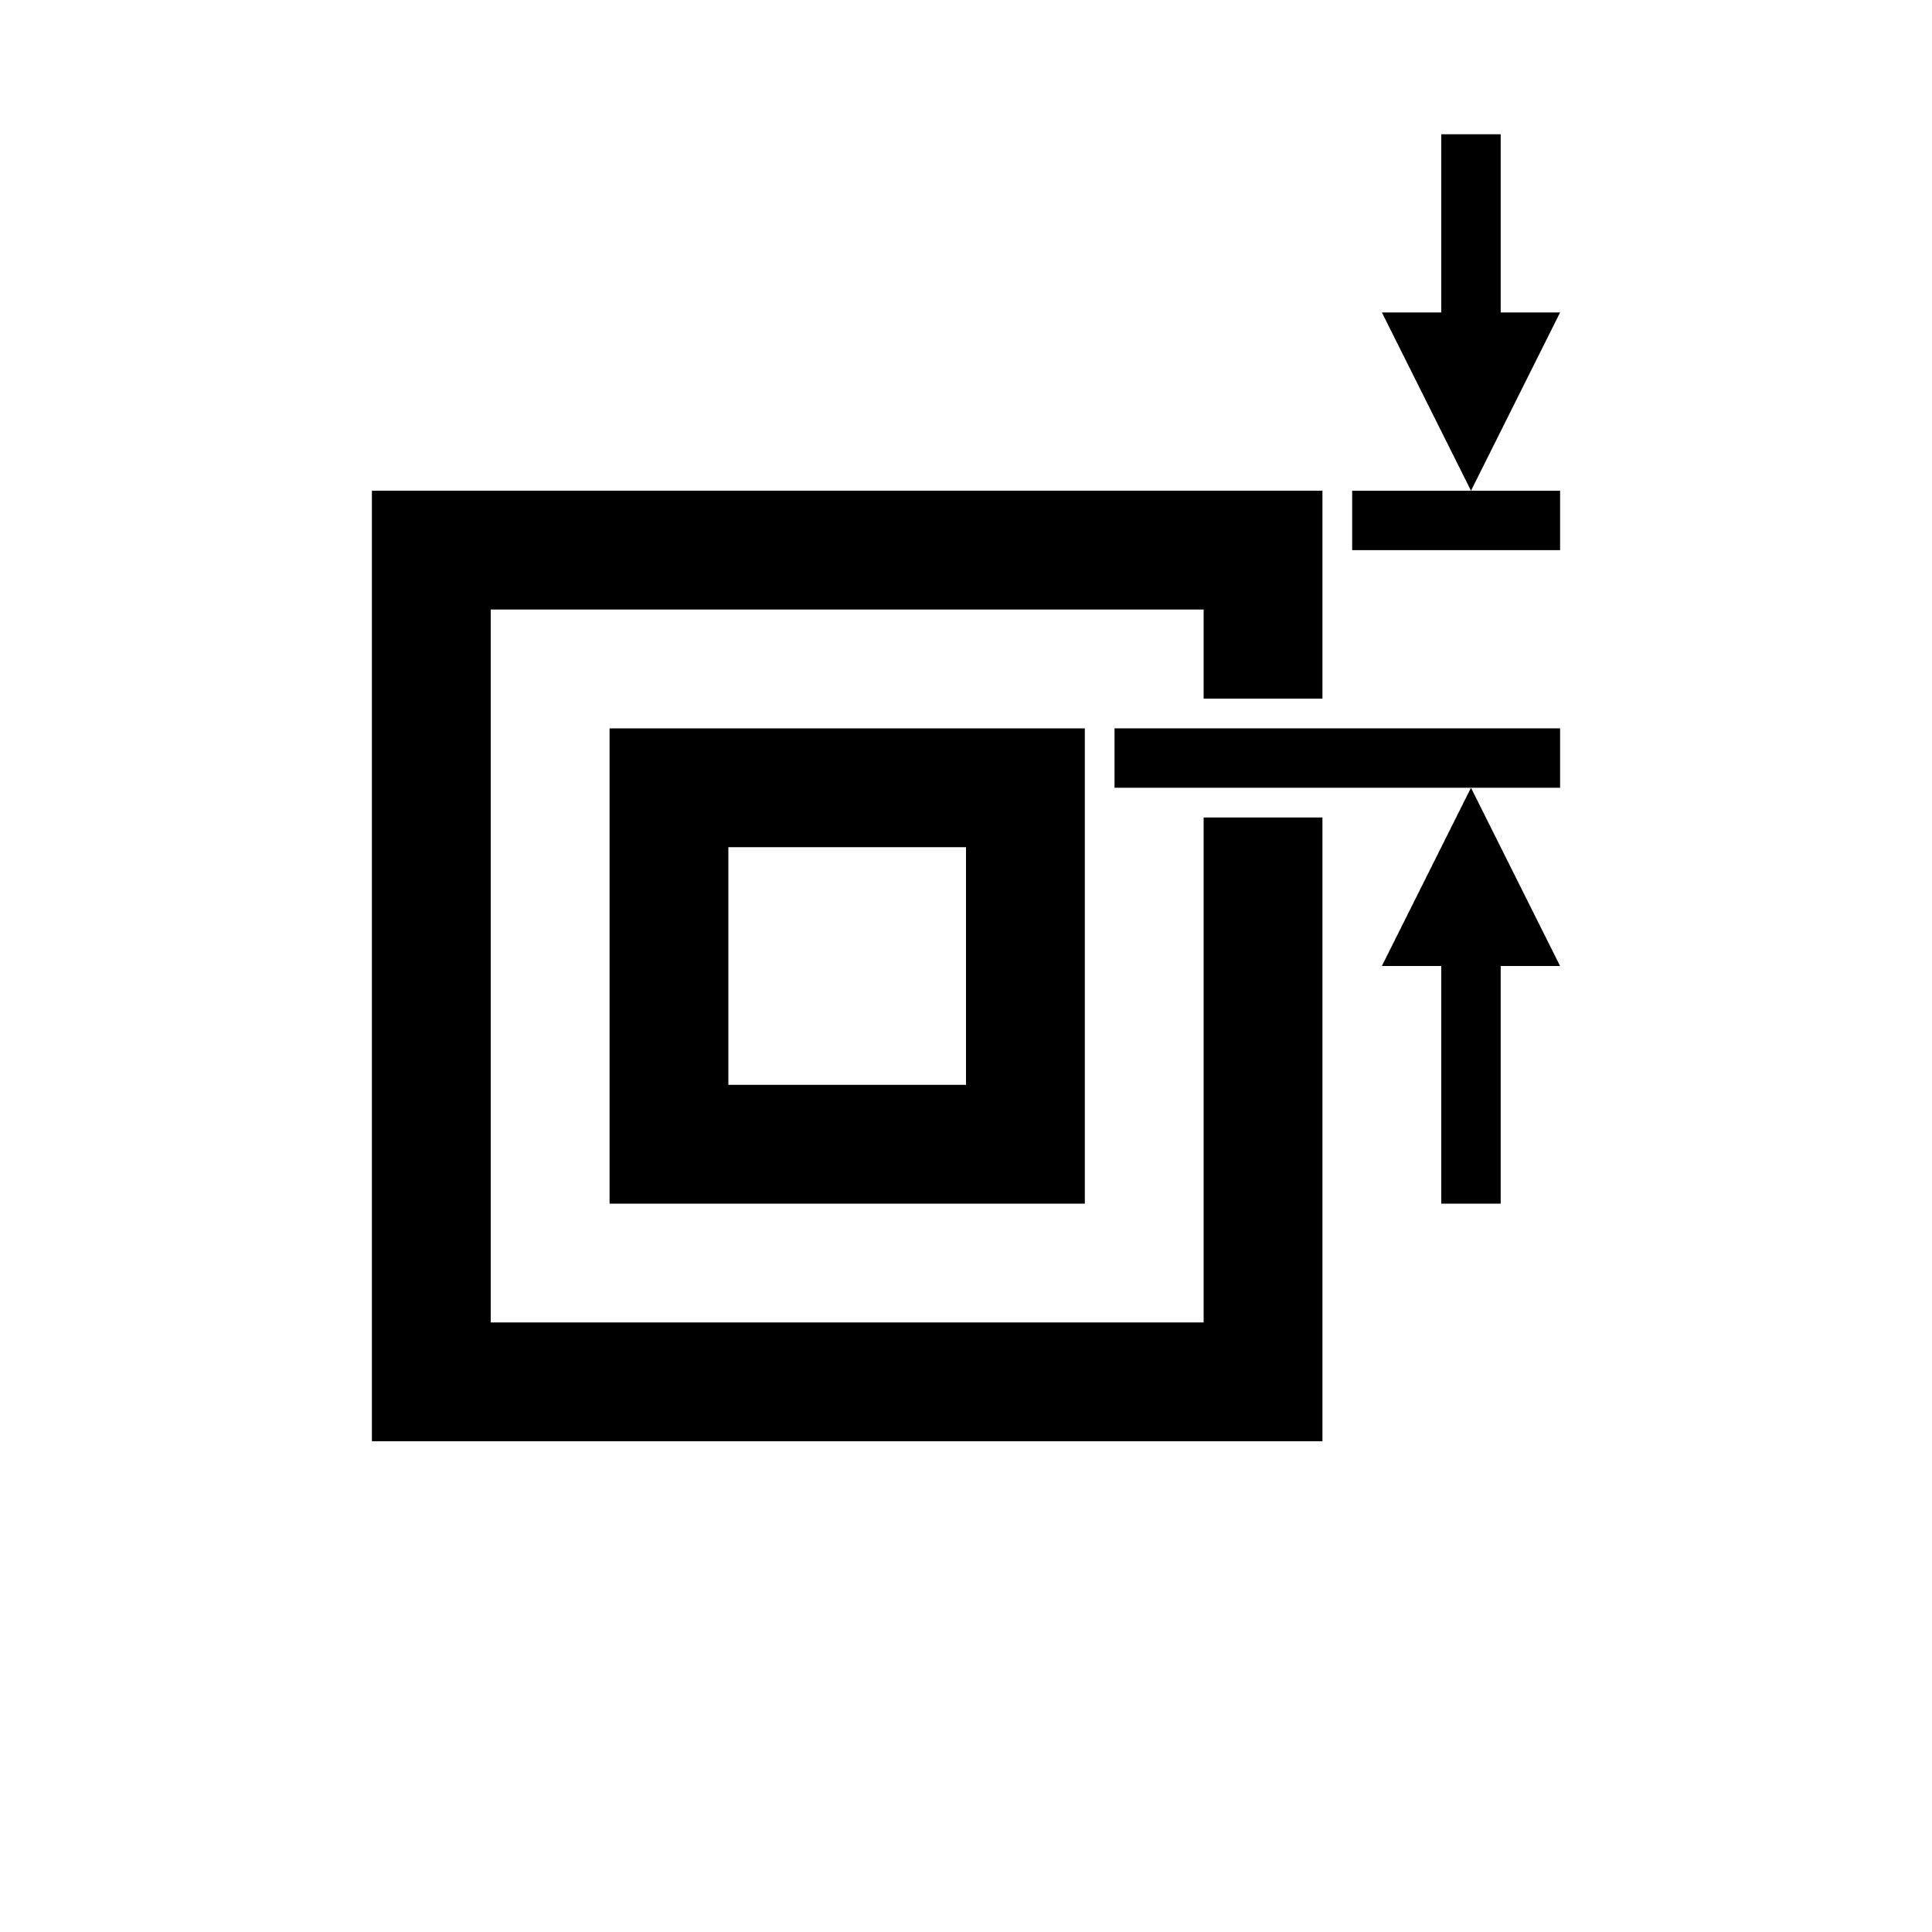 <?xml version="1.0" encoding="UTF-8"?>
<!-- Uploaded to: SVG Repo, www.svgrepo.com, Generator: SVG Repo Mixer Tools -->
<svg fill="#000000" width="800px" height="800px" version="1.1" viewBox="144 144 512 512" xmlns="http://www.w3.org/2000/svg">
 <g>
  <path d="m494.46 360.64h-31.484v133.82h-188.93v-188.93h188.93v23.613h31.484v-55.102h-251.9v251.9h251.9z"/>
  <path d="m431.49 462.98v-125.95h-125.95v125.95zm-94.465-94.465h62.977v62.977h-62.977z"/>
  <path d="m557.44 337.02h-118.08v15.742h118.08z"/>
  <path d="m557.44 274.05h-55.102v15.742h55.102z"/>
  <path d="m510.21 400h15.742v62.977h15.746v-62.977h15.742l-23.613-47.234z"/>
  <path d="m541.7 226.81v-47.23h-15.746v47.23h-15.742l23.617 47.234 23.613-47.234z"/>
 </g>
</svg>